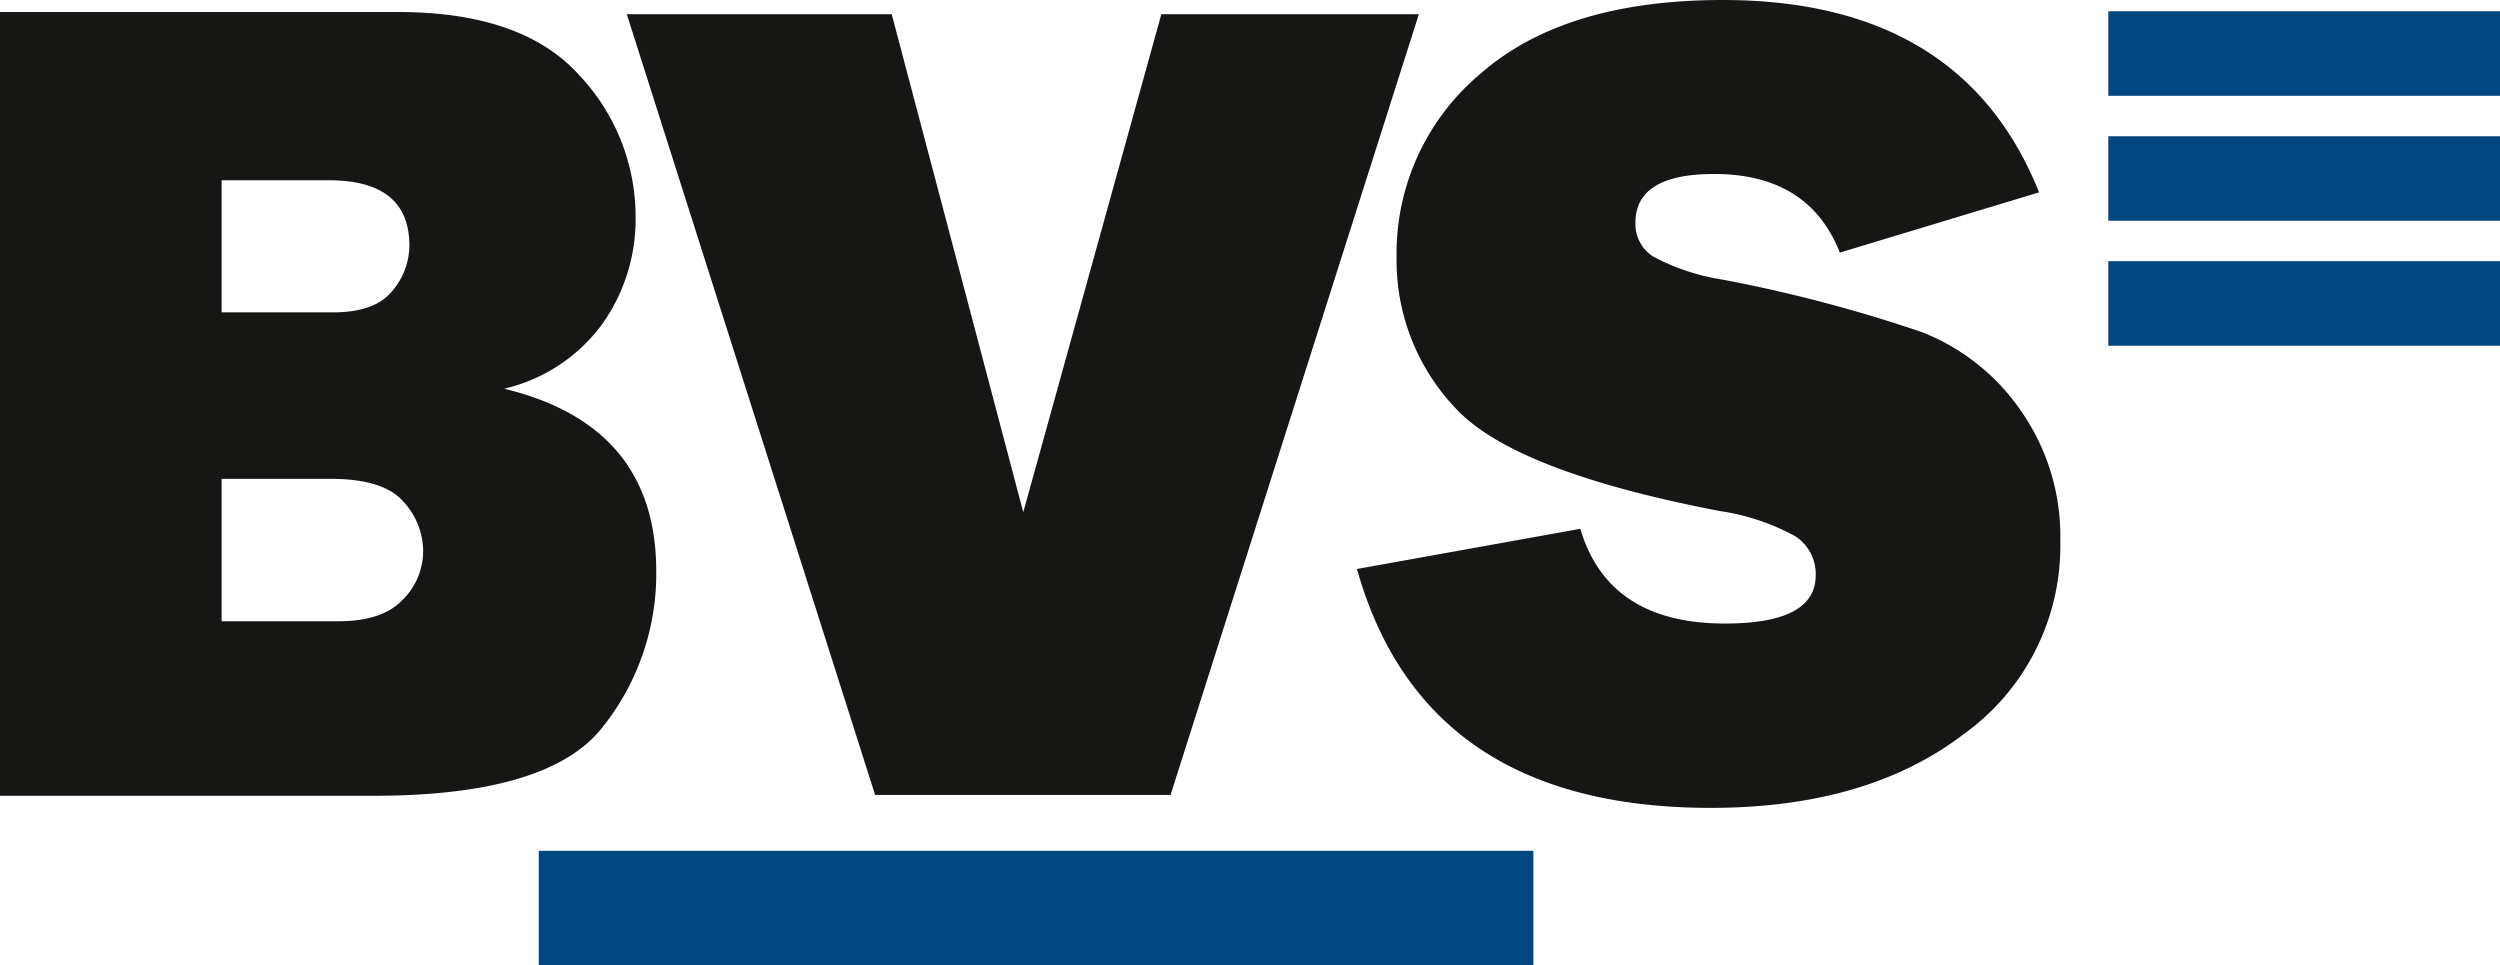 <svg id="Gruppe_333" data-name="Gruppe 333" xmlns="http://www.w3.org/2000/svg" xmlns:xlink="http://www.w3.org/1999/xlink" width="200" height="77.214" viewBox="0 0 200 77.214">
  <defs>
    <clipPath id="clip-path">
      <rect id="Rechteck_74" data-name="Rechteck 74" width="200" height="77.214" fill="none"/>
    </clipPath>
  </defs>
  <g id="Gruppe_332" data-name="Gruppe 332" clip-path="url(#clip-path)">
    <path id="Pfad_351" data-name="Pfad 351" d="M0,63.454V.753H31.832q9.92,0,14.469,5.011A16.528,16.528,0,0,1,50.849,17.2a14.487,14.487,0,0,1-2.641,8.476,13.5,13.5,0,0,1-7.877,5.212Q52.5,33.83,52.5,45.495a19.694,19.694,0,0,1-4.295,12.472q-4.3,5.489-18.351,5.488ZM17.731,24.781h8.911q3.352,0,4.731-1.7a5.67,5.67,0,0,0,1.378-3.632q0-5.23-6.431-5.235H17.731Zm0,24.71H27.1q3.49,0,5.122-1.723a5.5,5.5,0,0,0,1.631-3.881,5.9,5.9,0,0,0-1.585-3.97Q30.684,38.1,26.458,38.1H17.731Z" transform="translate(0 0.208)" fill="#161615"/>
    <path id="Pfad_352" data-name="Pfad 352" d="M82.79,63.348H59.155L39.289.889H60.483l10.525,39.84L82.054.889h20.6Z" transform="translate(10.854 0.246)" fill="#161615"/>
    <path id="Pfad_353" data-name="Pfad 353" d="M85.058,45.519l17.868-3.214q2.251,7.579,11.577,7.578,7.256,0,7.256-3.859a3.581,3.581,0,0,0-1.674-3.145,17.987,17.987,0,0,0-5.995-1.995q-16.5-3.166-21.178-8.262a17.159,17.159,0,0,1-4.684-11.99,18.761,18.761,0,0,1,6.73-14.75Q101.686,0,114.318,0q19.155,0,25.311,15.388l-15.939,4.82q-2.481-6.289-10.061-6.289-6.293,0-6.292,3.9a3.082,3.082,0,0,0,1.423,2.707,17.345,17.345,0,0,0,5.513,1.837,116.771,116.771,0,0,1,15.988,4.21,17.243,17.243,0,0,1,7.9,6.266A17.526,17.526,0,0,1,141.326,43.3a18.522,18.522,0,0,1-7.715,15.422q-7.717,5.908-20.258,5.908-22.921,0-28.295-19.112" transform="translate(23.498 0)" fill="#161615"/>
    <rect id="Rechteck_70" data-name="Rechteck 70" width="79.572" height="9.148" transform="translate(43.099 68.065)" fill="#00467f"/>
    <rect id="Rechteck_71" data-name="Rechteck 71" width="31.336" height="6.763" transform="translate(168.664 0.902)" fill="#00467f"/>
    <rect id="Rechteck_72" data-name="Rechteck 72" width="31.336" height="6.76" transform="translate(168.664 10.901)" fill="#00467f"/>
    <rect id="Rechteck_73" data-name="Rechteck 73" width="31.336" height="6.765" transform="translate(168.664 20.894)" fill="#00467f"/>
  </g>
</svg>

